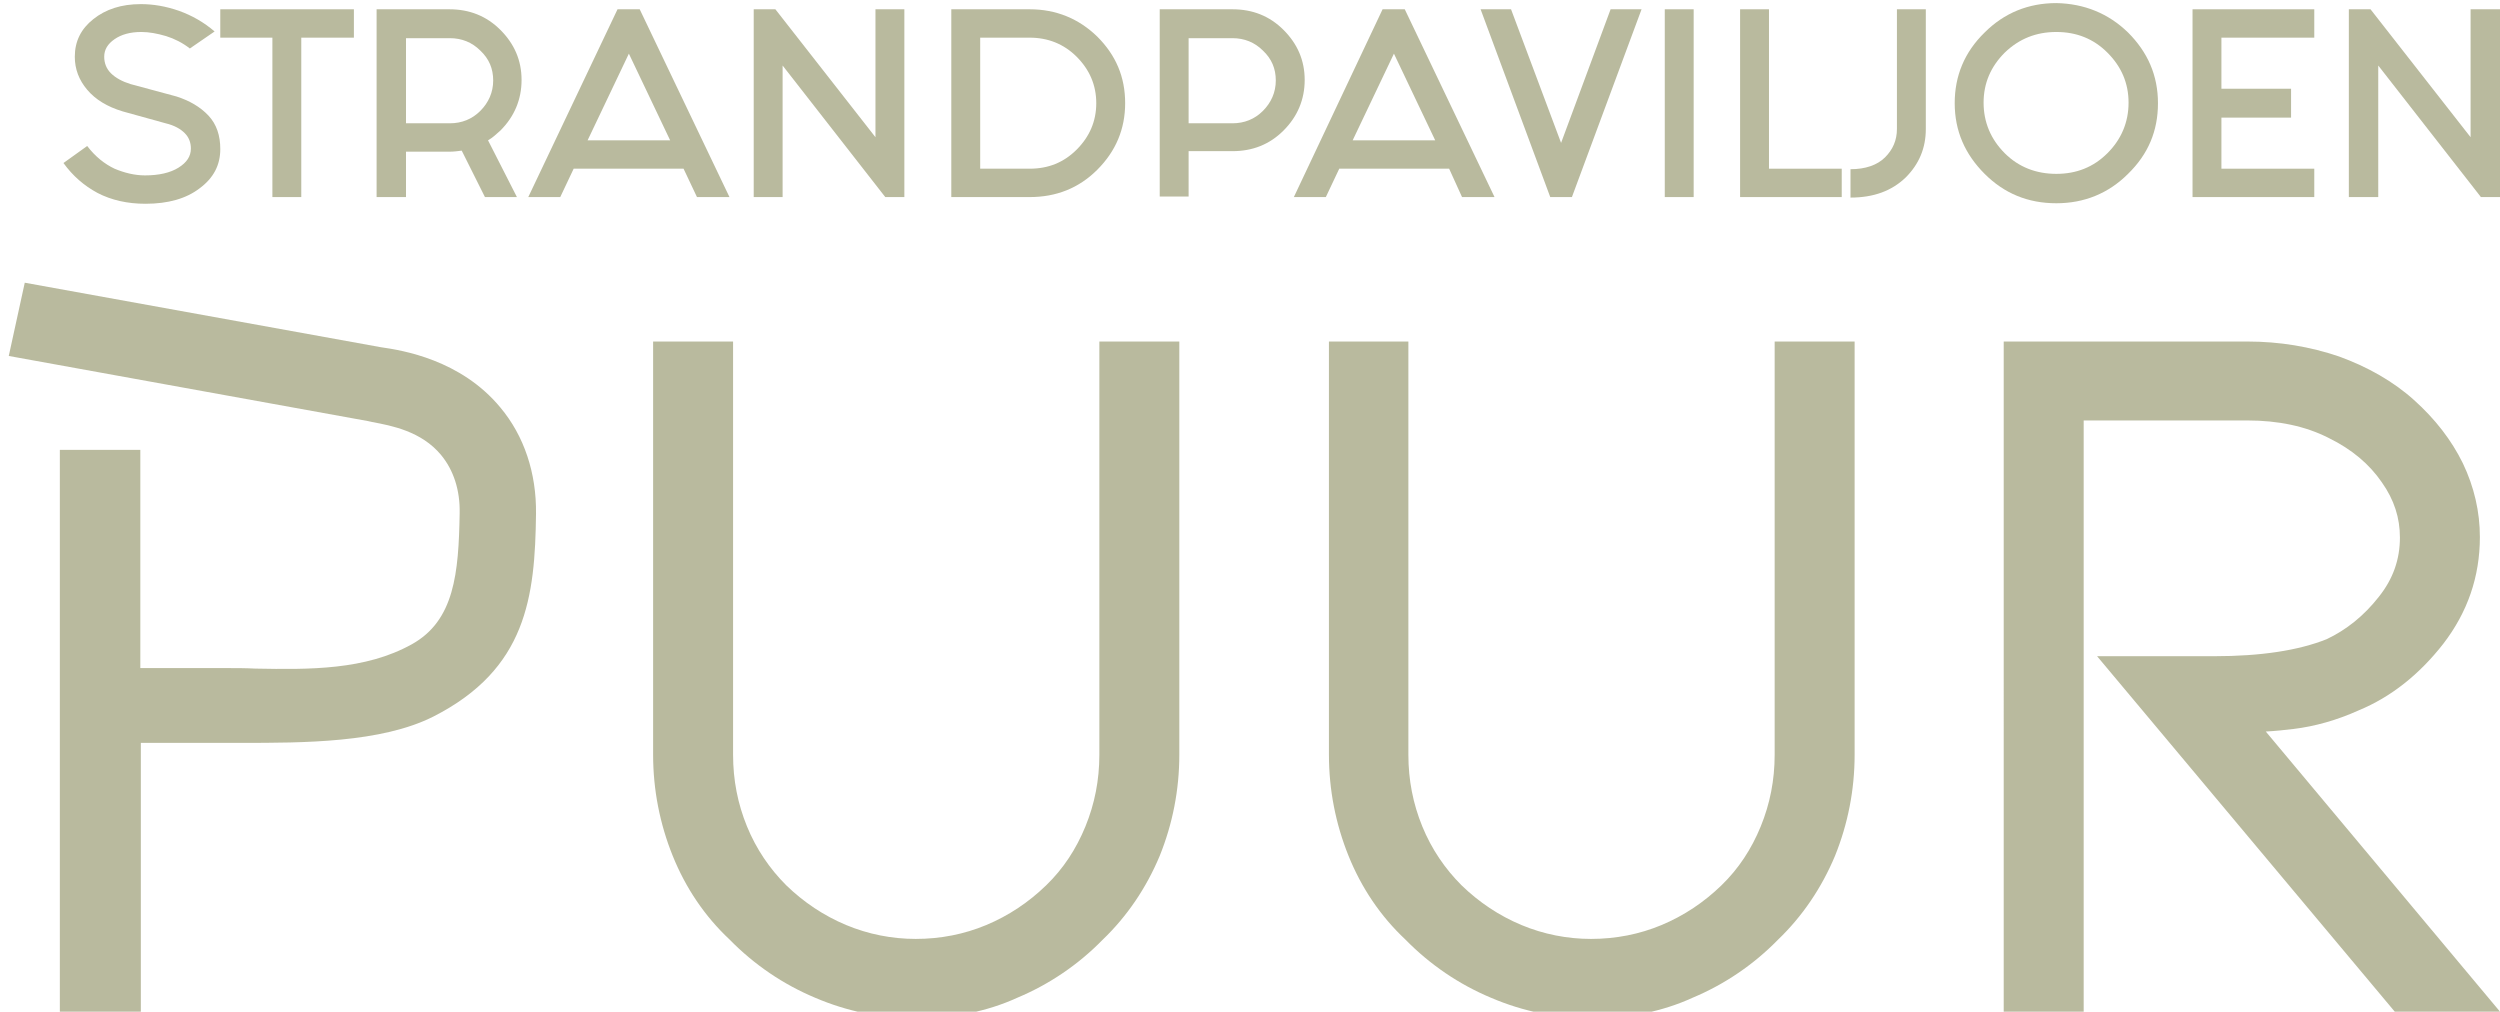 <?xml version="1.0" encoding="utf-8"?>
<!-- Generator: Adobe Illustrator 25.4.2, SVG Export Plug-In . SVG Version: 6.00 Build 0)  -->
<svg version="1.1" id="Laag_1" xmlns="http://www.w3.org/2000/svg" xmlns:xlink="http://www.w3.org/1999/xlink" x="0px" y="0px"
	 width="484.6px" height="196.1px" viewBox="0 0 484.6 196.1" enable-background="new 0 0 484.6 196.1" xml:space="preserve">
<g>
	<g>
		<path fill="#B9BA9E" d="M177.6,197.4c-6.7,0-13.3-1.3-19.6-4c-6.2-2.6-11.8-6.4-16.6-11.3c-4.8-4.5-8.5-10-11-16.2
			c-2.5-6.2-3.8-12.8-3.8-19.6V66.2h15.5v80.1c0,4.9,0.9,9.5,2.7,13.9c1.8,4.4,4.4,8.2,7.6,11.4c3.4,3.3,7.3,5.9,11.6,7.7
			c4.3,1.8,8.9,2.7,13.5,2.7c4.8,0,9.4-0.9,13.7-2.7c4.3-1.8,8.2-4.4,11.6-7.7c3.3-3.2,5.8-7,7.6-11.4c1.8-4.4,2.7-9,2.7-13.9V66.2
			h15.5v80.1c0,6.8-1.3,13.4-3.8,19.6c-2.6,6.2-6.3,11.7-11.1,16.3c-4.7,4.8-10.3,8.6-16.5,11.2
			C191.3,196.1,184.6,197.4,177.6,197.4"/>
		<path fill="#B9BA9E" d="M308.6,197.4c-6.7,0-13.3-1.3-19.6-4c-6.2-2.6-11.8-6.4-16.6-11.3c-4.8-4.5-8.5-10-11-16.2
			c-2.5-6.2-3.8-12.8-3.8-19.6V66.2H273v80.1c0,4.9,0.9,9.5,2.7,13.9c1.8,4.4,4.4,8.2,7.6,11.4c3.4,3.3,7.3,5.9,11.6,7.7
			c4.3,1.8,8.9,2.7,13.5,2.7c4.8,0,9.4-0.9,13.7-2.7c4.3-1.8,8.2-4.4,11.6-7.7c3.3-3.2,5.8-7,7.6-11.4c1.8-4.4,2.7-9,2.7-13.9V66.2
			h15.5v80.1c0,6.8-1.3,13.4-3.8,19.6c-2.6,6.2-6.3,11.7-11.1,16.3c-4.7,4.8-10.3,8.6-16.5,11.2
			C322.2,196.1,315.6,197.4,308.6,197.4"/>
		<path fill="#B9BA9E" d="M484.6,196.1h-20.4l-57.7-68.9h22.7c9,0,16.3-1.1,21.8-3.3c3.8-1.8,7.2-4.5,10.1-8.2
			c2.8-3.5,4.1-7.3,4.1-11.5c0-3.8-1.1-7.3-3.5-10.7c-2.4-3.5-5.8-6.4-10.3-8.6c-4.5-2.3-9.8-3.4-15.8-3.4h-31.7v114.6h-15.5V66.2
			h47.2c6.3,0,12.2,1,17.8,2.9c5.5,2,10.5,4.8,14.6,8.5c4,3.6,7.2,7.7,9.4,12.2c2.2,4.6,3.3,9.4,3.3,14.3c0,7.7-2.4,14.6-7.1,20.7
			c-4.6,5.9-10.1,10.3-16.4,12.9c-4.2,1.9-8.5,3.1-12.6,3.6c-1.7,0.2-3.5,0.4-5.4,0.5L484.6,196.1z"/>
		<path fill="#B9BA9E" d="M27.2,196.1H11.6V87.2h15.6v42.3h16.6c1.9,0,3.8,0,5.7,0.1c10.5,0.2,21.3,0.3,30.3-4.7
			c8.3-4.6,9.1-13.8,9.3-25.4c0.1-4.5-1.2-8.4-3.6-11.3c-3.8-4.6-9.6-5.7-13.4-6.4l-0.9-0.2L1.7,69l3.1-14.2l69,12.5
			c4.2,0.6,15.5,2.4,23.2,11.7c4.6,5.5,7,12.7,6.9,20.6c-0.2,16.1-1.8,30.1-19.9,39.3c-10.1,5.1-25.2,5.1-37.3,5.1l-19.4,0V196.1z"
			/>
		<path fill="#B9BA9E" d="M36.8,9.4c-1.4-1.1-3-1.9-4.6-2.4c-1.7-0.5-3.3-0.8-4.8-0.8c-2.2,0-3.9,0.5-5.2,1.4c-1.3,0.9-2,2-2,3.4
			c0,1.2,0.4,2.3,1.3,3.2c0.9,0.9,2.2,1.6,3.8,2.1l8.9,2.4c2.5,0.8,4.6,2,6.2,3.7c1.6,1.7,2.3,3.9,2.3,6.5c0,3.1-1.3,5.6-4,7.6
			c-2.6,2-6.1,3-10.5,3c-3.5,0-6.6-0.7-9.3-2.1c-2.6-1.4-4.8-3.3-6.6-5.8l4.6-3.3c1.6,2.1,3.4,3.5,5.3,4.4c1.9,0.8,3.9,1.3,5.9,1.3
			c2.7,0,4.9-0.5,6.5-1.5c1.6-1,2.4-2.2,2.4-3.7c0-1.2-0.4-2.2-1.2-3c-0.8-0.8-2-1.5-3.7-1.9l-8.3-2.3c-3-0.9-5.3-2.3-6.9-4.2
			c-1.6-1.9-2.4-4-2.4-6.4c0-3,1.2-5.4,3.6-7.3c2.4-1.9,5.4-2.9,9.2-2.9c2.4,0,4.8,0.4,7.4,1.3c2.5,0.9,4.8,2.2,6.9,4L36.8,9.4z"/>
	</g>
	<polygon fill="#B9BA9E" points="52.8,7.3 42.7,7.3 42.7,1.8 68.6,1.8 68.6,7.3 58.4,7.3 58.4,38.2 52.8,38.2 	"/>
	<g>
		<path fill="#B9BA9E" d="M78.7,23.9h8.5c2.3,0,4.3-0.8,5.9-2.4c1.6-1.6,2.5-3.6,2.5-5.9c0-2.3-0.8-4.2-2.5-5.8
			c-1.6-1.6-3.6-2.4-5.9-2.4h-8.5V23.9z M89.5,29.2c-0.8,0.1-1.5,0.2-2.3,0.2h-8.5v8.8H73V1.8h14.1c3.9,0,7.2,1.3,9.9,4
			c2.7,2.7,4.1,5.9,4.1,9.7c0,3.8-1.4,7.1-4.1,9.8c-0.8,0.7-1.5,1.4-2.4,1.9l5.6,11H94L89.5,29.2z"/>
	</g>
	<path fill="#B9BA9E" d="M129.9,27.2l-8-16.8l-8,16.8H129.9z M132.5,32.7h-21.3l-2.6,5.5h-6.2l17.3-36.4h4.3l17.4,36.4h-6.3
		L132.5,32.7z"/>
	<polygon fill="#B9BA9E" points="169.7,26.6 169.7,1.8 175.3,1.8 175.3,38.2 171.6,38.2 151.7,12.7 151.7,38.2 146.1,38.2 
		146.1,1.8 150.3,1.8 	"/>
	<g>
		<path fill="#B9BA9E" d="M199.6,7.3h-9.6v25.4h9.6c3.6,0,6.6-1.2,9.1-3.7c2.5-2.5,3.8-5.5,3.8-9c0-3.5-1.3-6.5-3.8-9
			C206.2,8.5,203.1,7.3,199.6,7.3 M212.7,7.1c3.6,3.6,5.4,7.8,5.4,12.9c0,5-1.8,9.3-5.4,12.9c-3.6,3.6-8,5.3-13.1,5.3h-15.2V1.8
			h15.2C204.7,1.8,209.1,3.6,212.7,7.1"/>
		<path fill="#B9BA9E" d="M230.4,23.9h8.5c2.3,0,4.3-0.8,5.9-2.4c1.6-1.6,2.5-3.6,2.5-5.9c0-2.3-0.8-4.2-2.5-5.8
			c-1.6-1.6-3.6-2.4-5.9-2.4h-8.5V23.9z M238.9,1.8c3.9,0,7.2,1.3,9.9,4c2.7,2.7,4.1,5.9,4.1,9.7c0,3.8-1.4,7.1-4.1,9.8
			c-2.7,2.7-6,4-9.9,4h-8.5v8.8h-5.6V1.8H238.9z"/>
	</g>
	<path fill="#B9BA9E" d="M278.2,27.2l-8-16.8l-8,16.8H278.2z M280.9,32.7h-21.3l-2.6,5.5h-6.2L268,1.8h4.3l17.4,36.4h-6.3
		L280.9,32.7z"/>
	<polygon fill="#B9BA9E" points="292.9,1.8 302.6,27.7 312.2,1.8 318.2,1.8 304.7,38.2 300.5,38.2 287,1.8 	"/>
	<rect x="322.7" y="1.8" fill="#B9BA9E" width="5.6" height="36.4"/>
	<polygon fill="#B9BA9E" points="337.3,1.8 342.9,1.8 342.9,32.7 357,32.7 357,38.2 337.3,38.2 	"/>
	<g>
		<path fill="#B9BA9E" d="M373.3,25c0,3.7-1.3,6.8-3.9,9.4c-2.7,2.6-6.2,3.9-10.7,3.9v-5.5c2.9,0,5.2-0.8,6.7-2.3
			c1.5-1.5,2.3-3.3,2.3-5.5V1.8h5.6V25z"/>
		<path fill="#B9BA9E" d="M398.6,6.2c-3.9,0-7.2,1.3-10,4c-2.7,2.7-4.1,5.9-4.1,9.7c0,3.8,1.4,7.1,4.1,9.8c2.7,2.7,6.1,4,10,4
			c3.9,0,7.2-1.3,9.9-4c2.7-2.7,4.1-6,4.1-9.8c0-3.8-1.4-7-4.1-9.7C405.8,7.5,402.5,6.2,398.6,6.2 M412.5,6.3
			c3.8,3.8,5.8,8.3,5.8,13.7c0,5.4-1.9,9.9-5.8,13.7c-3.8,3.8-8.5,5.7-13.9,5.7c-5.5,0-10.1-1.9-13.9-5.7c-3.8-3.8-5.8-8.3-5.8-13.7
			c0-5.3,1.9-9.9,5.8-13.7c3.8-3.8,8.5-5.7,13.9-5.7C404,0.7,408.7,2.6,412.5,6.3"/>
	</g>
	<polygon fill="#B9BA9E" points="448.6,1.8 448.6,7.3 430.6,7.3 430.6,17.2 444.1,17.2 444.1,22.8 430.6,22.8 430.6,32.7 
		448.6,32.7 448.6,38.2 425,38.2 425,1.8 	"/>
	<polygon fill="#B9BA9E" points="478.9,26.6 478.9,1.8 484.6,1.8 484.6,38.2 480.9,38.2 461,12.7 461,38.2 455.3,38.2 455.3,1.8 
		459.5,1.8 	"/>
</g>
</svg>
